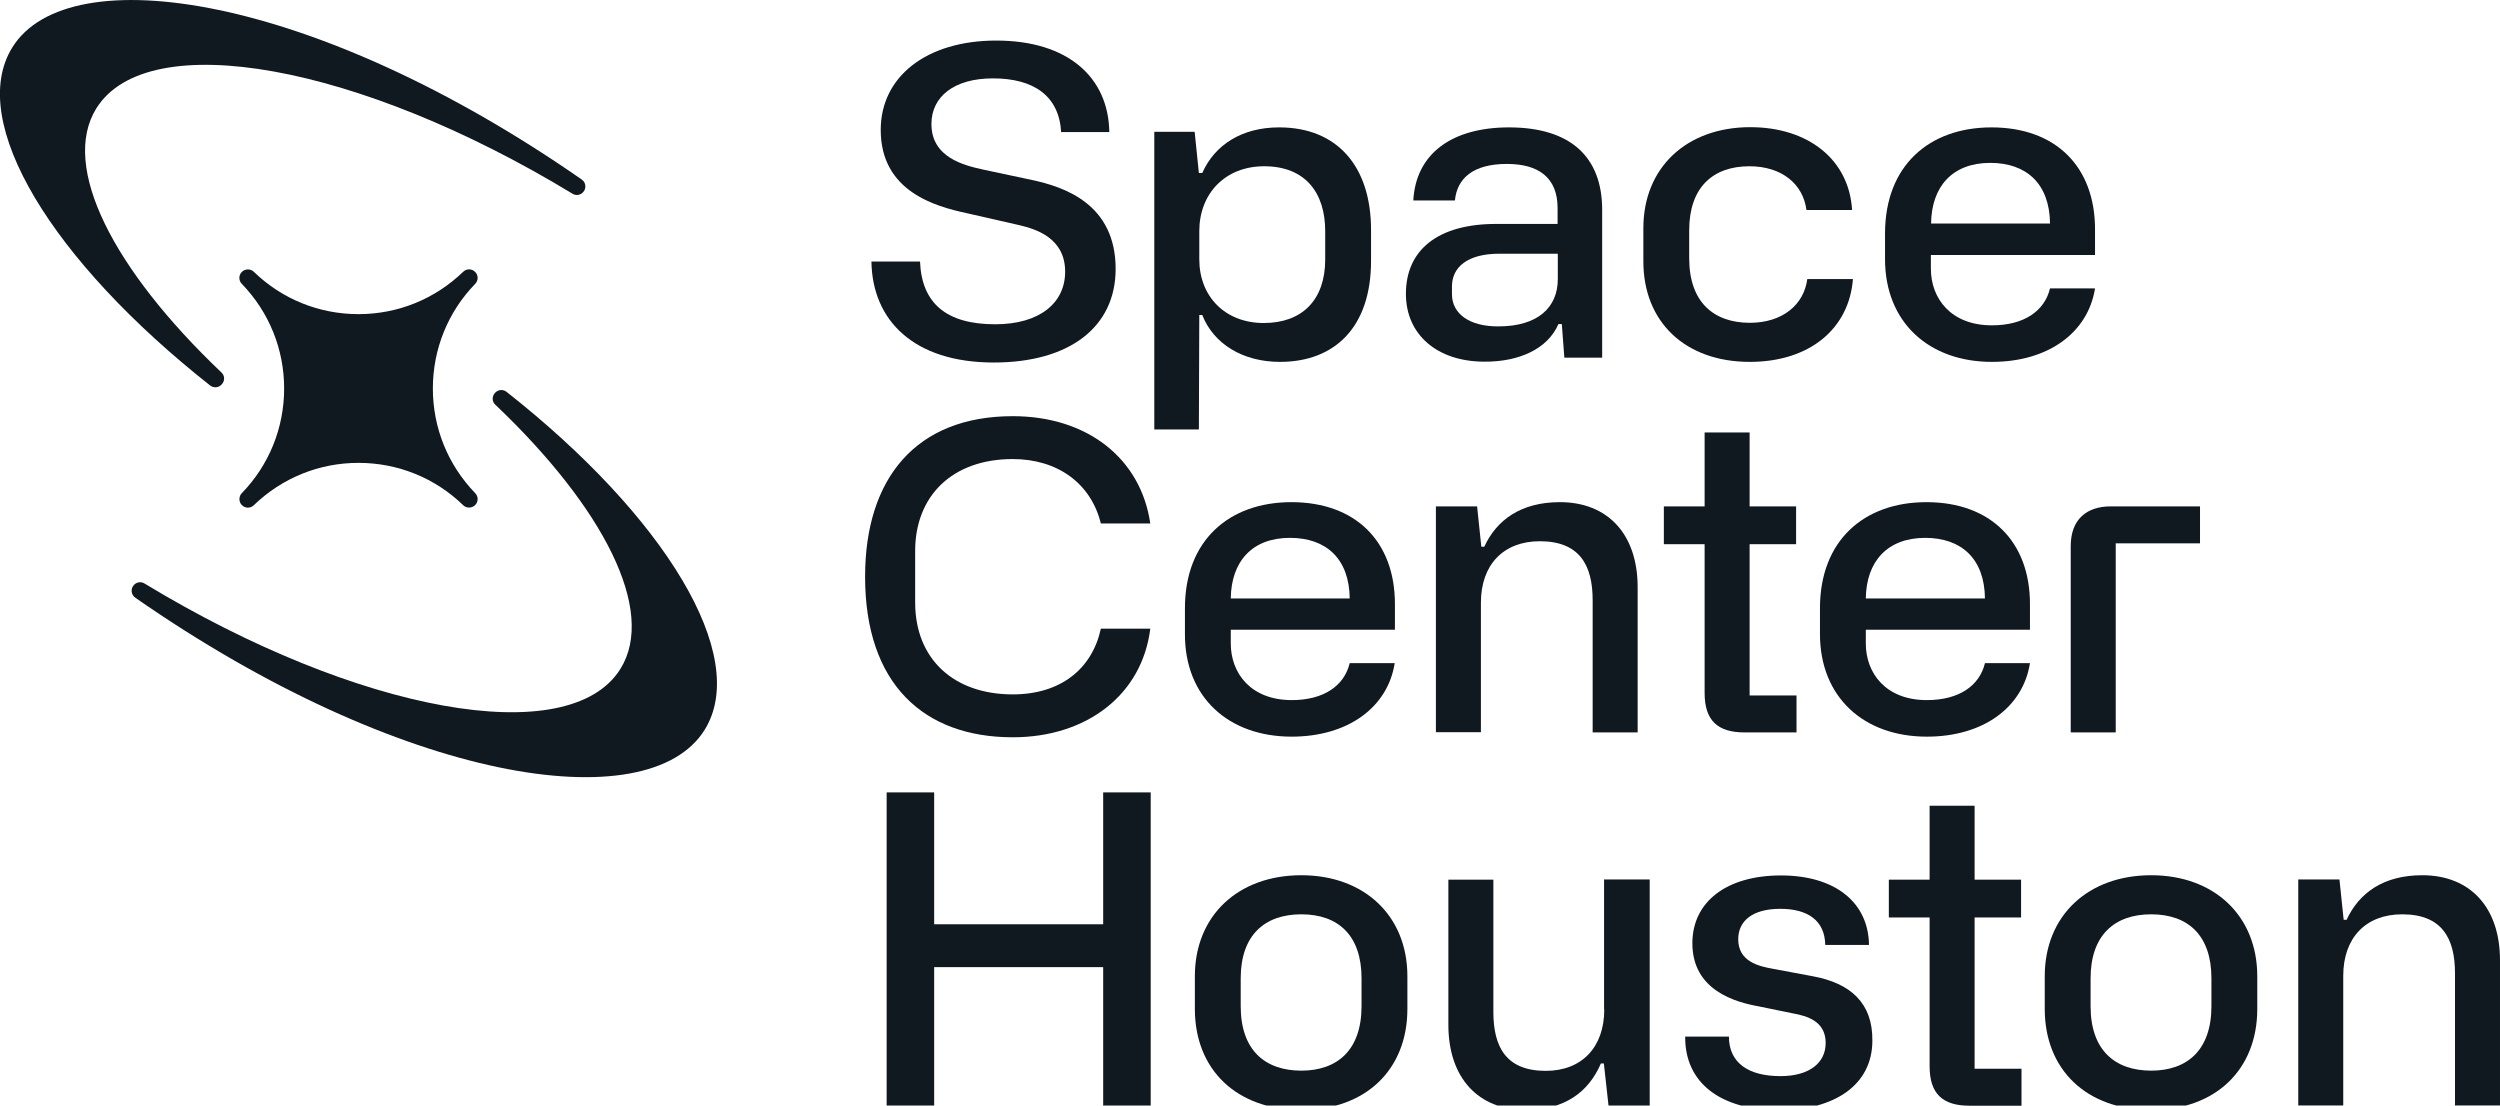 <?xml version="1.0" encoding="utf-8"?>
<!-- Generator: Adobe Illustrator 28.0.0, SVG Export Plug-In . SVG Version: 6.00 Build 0)  -->
<svg version="1.1" id="Layer_1" xmlns="http://www.w3.org/2000/svg" xmlns:xlink="http://www.w3.org/1999/xlink" x="0px" y="0px"
	 viewBox="0 0 1183.4 523.3" style="enable-background:new 0 0 1183.4 523.3;" xml:space="preserve">
<style type="text/css">
	.st0{fill:#101820;}
</style>
<g>
	<g>
		<path class="st0" d="M471.1,153.5c-23,0-34.8-9.8-35.6-29.7h-23c0.4,27.9,20.1,47.8,57.9,47.8c36,0,57.7-16.9,57.7-44.3
			c0-30.7-24.2-38.8-39.6-42.1l-23-4.9c-9.1-2-24.6-5.7-24.6-21.6c0-13,10.8-21.6,29.1-21.6c19.1,0,31.3,8.1,32.3,25.4h22.8
			c-0.4-26-19.7-43.3-53.5-43.3c-33.1,0-54.7,17.1-54.7,42.3c0,29.1,25.8,36.2,40.7,39.4l25,5.7c7.5,1.8,21.6,5.9,21.6,22
			C504.2,143.5,492,153.5,471.1,153.5z"/>
		<path class="st0" d="M567.7,149.1h1.4c5.3,13.6,19.1,22.2,36.8,22.2c26,0,43.1-16.5,43.1-47.8v-14.6c0-30.5-16.3-48.6-43.5-48.6
			c-17.7,0-30.5,8.3-36.4,21.6h-1.6l-2-19.5h-19.1v140.9h21.1L567.7,149.1z M567.7,109.4c0-17.7,12.2-30.7,30.7-30.7
			c19.7,0,28.9,12.8,28.9,30.7v13.4c0,19.3-11,30.1-29.1,30.1c-18.3,0-30.5-12.6-30.5-30.1V109.4z"/>
		<path class="st0" d="M737.7,153.4h1.6l1.2,15.9h17.9V99.3c0-25.2-15.2-39-44.1-39c-27,0-44.1,12.4-45.3,34.6h19.7
			c1-10.4,8.5-17.3,24.6-17.3c14.8,0,24,6.3,24,20.9v7.5h-29.1c-27.7,0-42.7,12.4-42.7,33.1c0,19.3,14.8,32.1,37.2,32.1
			C719,171.3,732.6,165.2,737.7,153.4z M687.3,139.3v-3.7c0-9.1,7.3-15.5,22.4-15.5h27.7v12c0,13.4-9.4,22.4-28.1,22.4
			C695.6,154.6,687.3,148.5,687.3,139.3z"/>
		<path class="st0" d="M828.3,171.3c28.3,0,47-15.7,48.8-39.2h-21.6c-1.6,12.2-11.8,20.7-27.2,20.7c-16.9,0-28.7-9.6-28.7-30.5V109
			c0-20.3,11.2-30.3,28.5-30.3c15.2,0,25.4,8.3,27,20.7h21.6c-1.4-23.8-20.7-39.2-48.2-39.2c-30.1,0-50.6,19.1-50.6,47.8v15.5
			C777.8,152.3,797.6,171.3,828.3,171.3z"/>
		<path class="st0" d="M942.9,171.3c26.6,0,45.5-13.8,48.8-34.8h-21.3c-2.6,10.8-12.4,17.5-27.5,17.5c-19.5,0-28.9-12.8-28.9-26.8
			v-6.5h77.7v-12.2c0-29.5-18.5-48.2-49-48.2c-29.5,0-50.4,18.1-50.4,50.2v12.2C892.3,152.5,913,171.3,942.9,171.3z M942.1,77.1
			c17.1,0,28.1,9.8,28.3,28.7h-56.3C914.3,88.3,924.2,77.1,942.1,77.1z"/>
		<path class="st0" d="M479.4,349c35,0,61.2-20.1,65.1-51.4h-23.4c-4.1,18.9-18.9,31.1-41.7,31.1c-27.9,0-46.2-16.7-46.2-43.5v-24.4
			c0-26,17.5-43.5,46.2-43.5c21.1,0,37,11.4,41.7,30.5h23.4c-4.5-30.9-29.9-50.8-65.1-50.8c-45.7,0-69.9,29.3-69.9,76
			C409.5,323.8,437.3,349,479.4,349z"/>
		<path class="st0" d="M611.4,348.7c26.6,0,45.5-13.8,48.8-34.8h-21.3c-2.6,10.8-12.4,17.5-27.4,17.5c-19.5,0-28.9-12.8-28.9-26.8
			v-6.5h77.7v-12.2c0-29.5-18.5-48.2-49-48.2c-29.5,0-50.4,18.1-50.4,50.2v12.2C560.8,330,581.5,348.7,611.4,348.7z M610.6,254.6
			c17.1,0,28.1,9.8,28.3,28.7h-56.3C582.8,265.8,592.7,254.6,610.6,254.6z"/>
		<path class="st0" d="M701,285.3c0-17.9,10.6-29.1,27.9-29.1c18.7,0,25,11.2,25,27.9v62.6h21.3V278c0-25.2-14.2-40.3-36.8-40.3
			c-18.3,0-29.9,8.3-35.8,21.1h-1.4l-2-19.1h-19.5v106.9H701V285.3z"/>
		<path class="st0" d="M806.9,328c0,13,6.1,18.7,18.9,18.7h24.6v-17.5h-22.2v-71.6h22v-17.9h-22v-35h-21.3v35h-19.3v17.9h19.3V328z"
			/>
		<path class="st0" d="M911.9,237.7c-29.5,0-50.4,18.1-50.4,50.2v12.2c0,29.9,20.7,48.6,50.6,48.6c26.6,0,45.5-13.8,48.8-34.8h-21.3
			c-2.6,10.8-12.4,17.5-27.5,17.5c-19.5,0-28.9-12.8-28.9-26.8v-6.5h77.7v-12.2C960.9,256.4,942.3,237.7,911.9,237.7z M883.2,283.3
			c0.2-17.5,10.2-28.7,28.1-28.7c17.1,0,28.1,9.8,28.3,28.7H883.2z"/>
		<path class="st0" d="M980.2,258.5v88.2h21.3v-89.5h39.9v-17.5h-42.3C987.8,239.7,980.2,245.8,980.2,258.5z"/>
		<polygon class="st0" points="522.2,437.5 442.2,437.5 442.2,375.1 419.7,375.1 419.7,523.3 442.2,523.3 442.2,457.8 522.2,457.8 
			522.2,523.3 544.7,523.3 544.7,375.1 522.2,375.1 		"/>
		<path class="st0" d="M616,414.3c-29.9,0-50.4,19.1-50.4,47.8v15.5c0,28.7,19.7,47.8,50.4,47.8c30.5,0,50.2-19.1,50.2-47.8v-15.5
			C666.2,433.4,645.7,414.3,616,414.3z M644.5,476.3c0,20.9-11.6,30.5-28.5,30.5c-17.1,0-28.7-9.6-28.7-30.5v-13.2
			c0-20.3,11.2-30.3,28.7-30.3c17.5,0,28.5,10,28.5,30.3V476.3z"/>
		<path class="st0" d="M759.4,477.8c0,17.9-10.6,29.1-27.7,29.1c-18.7,0-24.8-11.2-24.8-27.9v-62.6h-21.3v68.7
			c0,25.2,14.2,40.3,36.6,40.3c18.3,0,29.7-8.3,35.6-22h1.4l2.2,19.9h19.5v-107h-21.6V477.8z"/>
		<path class="st0" d="M858,462.1l-18.7-3.5c-6.9-1.2-16.5-3.5-16.5-14c0-8.3,6.3-14.4,19.9-14.4c13,0,21.1,5.5,21.3,17.1h20.7
			c-0.2-19.7-15.5-32.9-41.7-32.9c-25.6,0-41.9,12.4-41.9,32.1c0,22.4,20.5,27.9,31.5,29.9l16.1,3.3c6.7,1.2,15.5,3.7,15.5,14
			c0,9.4-7.7,15.7-21.4,15.7c-15.2,0-24.4-6.3-24.4-18.7h-20.7c-0.2,22,16.9,34.8,44.5,34.8c26,0,44.1-11.8,44.1-32.9
			C886.5,474.9,876.1,465.4,858,462.1z"/>
		<path class="st0" d="M934.7,434.3h22v-17.9h-22v-35h-21.3v35h-19.3v17.9h19.3v70.4c0,13,6.1,18.7,18.9,18.7h24.6v-17.5h-22.2
			V434.3z"/>
		<path class="st0" d="M1018.3,414.3c-29.9,0-50.4,19.1-50.4,47.8v15.5c0,28.7,19.7,47.8,50.4,47.8c30.5,0,50.2-19.1,50.2-47.8
			v-15.5C1068.5,433.4,1048,414.3,1018.3,414.3z M1046.8,476.3c0,20.9-11.6,30.5-28.5,30.5c-17.1,0-28.7-9.6-28.7-30.5v-13.2
			c0-20.3,11.2-30.3,28.7-30.3c17.5,0,28.5,10,28.5,30.3V476.3z"/>
		<path class="st0" d="M1146.6,414.3c-18.3,0-29.9,8.3-35.8,21.1h-1.4l-2-19.1h-19.5v107h21.3v-61.4c0-17.9,10.6-29.1,27.9-29.1
			c18.7,0,25,11.2,25,27.9v62.6h21.3v-68.7C1183.4,429.4,1169.2,414.3,1146.6,414.3z"/>
	</g>
	<g>
		<path class="st0" d="M224.9,128.7c-1.6-1.6-4.1-1.6-5.7,0c-13.4,12.9-30.9,20-49.5,20c-18.6,0-36.2-7.1-49.5-20
			c-1.6-1.6-4.2-1.5-5.7,0c-1.6,1.6-1.6,4.1,0,5.7c12.9,13.4,20,30.9,20,49.5c0,18.6-7.1,36.2-20,49.5c-1.6,1.6-1.5,4.2,0,5.7
			c1.6,1.6,4.1,1.6,5.7,0c13.4-12.9,30.9-20,49.5-20c18.6,0,36.2,7.1,49.5,20c1.6,1.6,4.2,1.5,5.7,0c1.6-1.6,1.6-4.1,0-5.7
			c-12.9-13.4-20-30.9-20-49.5c0-18.6,7.1-36.2,20-49.5C226.5,132.8,226.5,130.3,224.9,128.7z"/>
		<path class="st0" d="M104.8,182.1l0.1-0.1c1.6-1.6,1.6-4.2-0.1-5.7c-51.2-48.7-76.3-97.5-59.2-125C70,12.2,170.1,30.4,271,91.7
			c1.6,1,3.6,0.7,4.9-0.6c1.8-1.8,1.5-4.7-0.5-6.1C149.5-2.6,32.5-20.7,5.8,22.5c-21.7,35.1,18.9,101,93.7,160
			C101.1,183.7,103.4,183.6,104.8,182.1z"/>
		<path class="st0" d="M239.8,185.5c-1.6-1.3-3.9-1.1-5.3,0.3l-0.1,0.1c-1.6,1.6-1.6,4.2,0.1,5.7c51.2,48.7,76.3,97.5,59.2,125
			c-24.3,39-124.4,20.8-225.3-40.4c-1.6-1-3.6-0.7-4.9,0.6c-1.8,1.8-1.5,4.7,0.5,6.1c125.9,87.6,242.9,105.7,269.6,62.5
			C355.2,310.4,314.6,244.4,239.8,185.5z"/>
	</g>
</g>
</svg>
